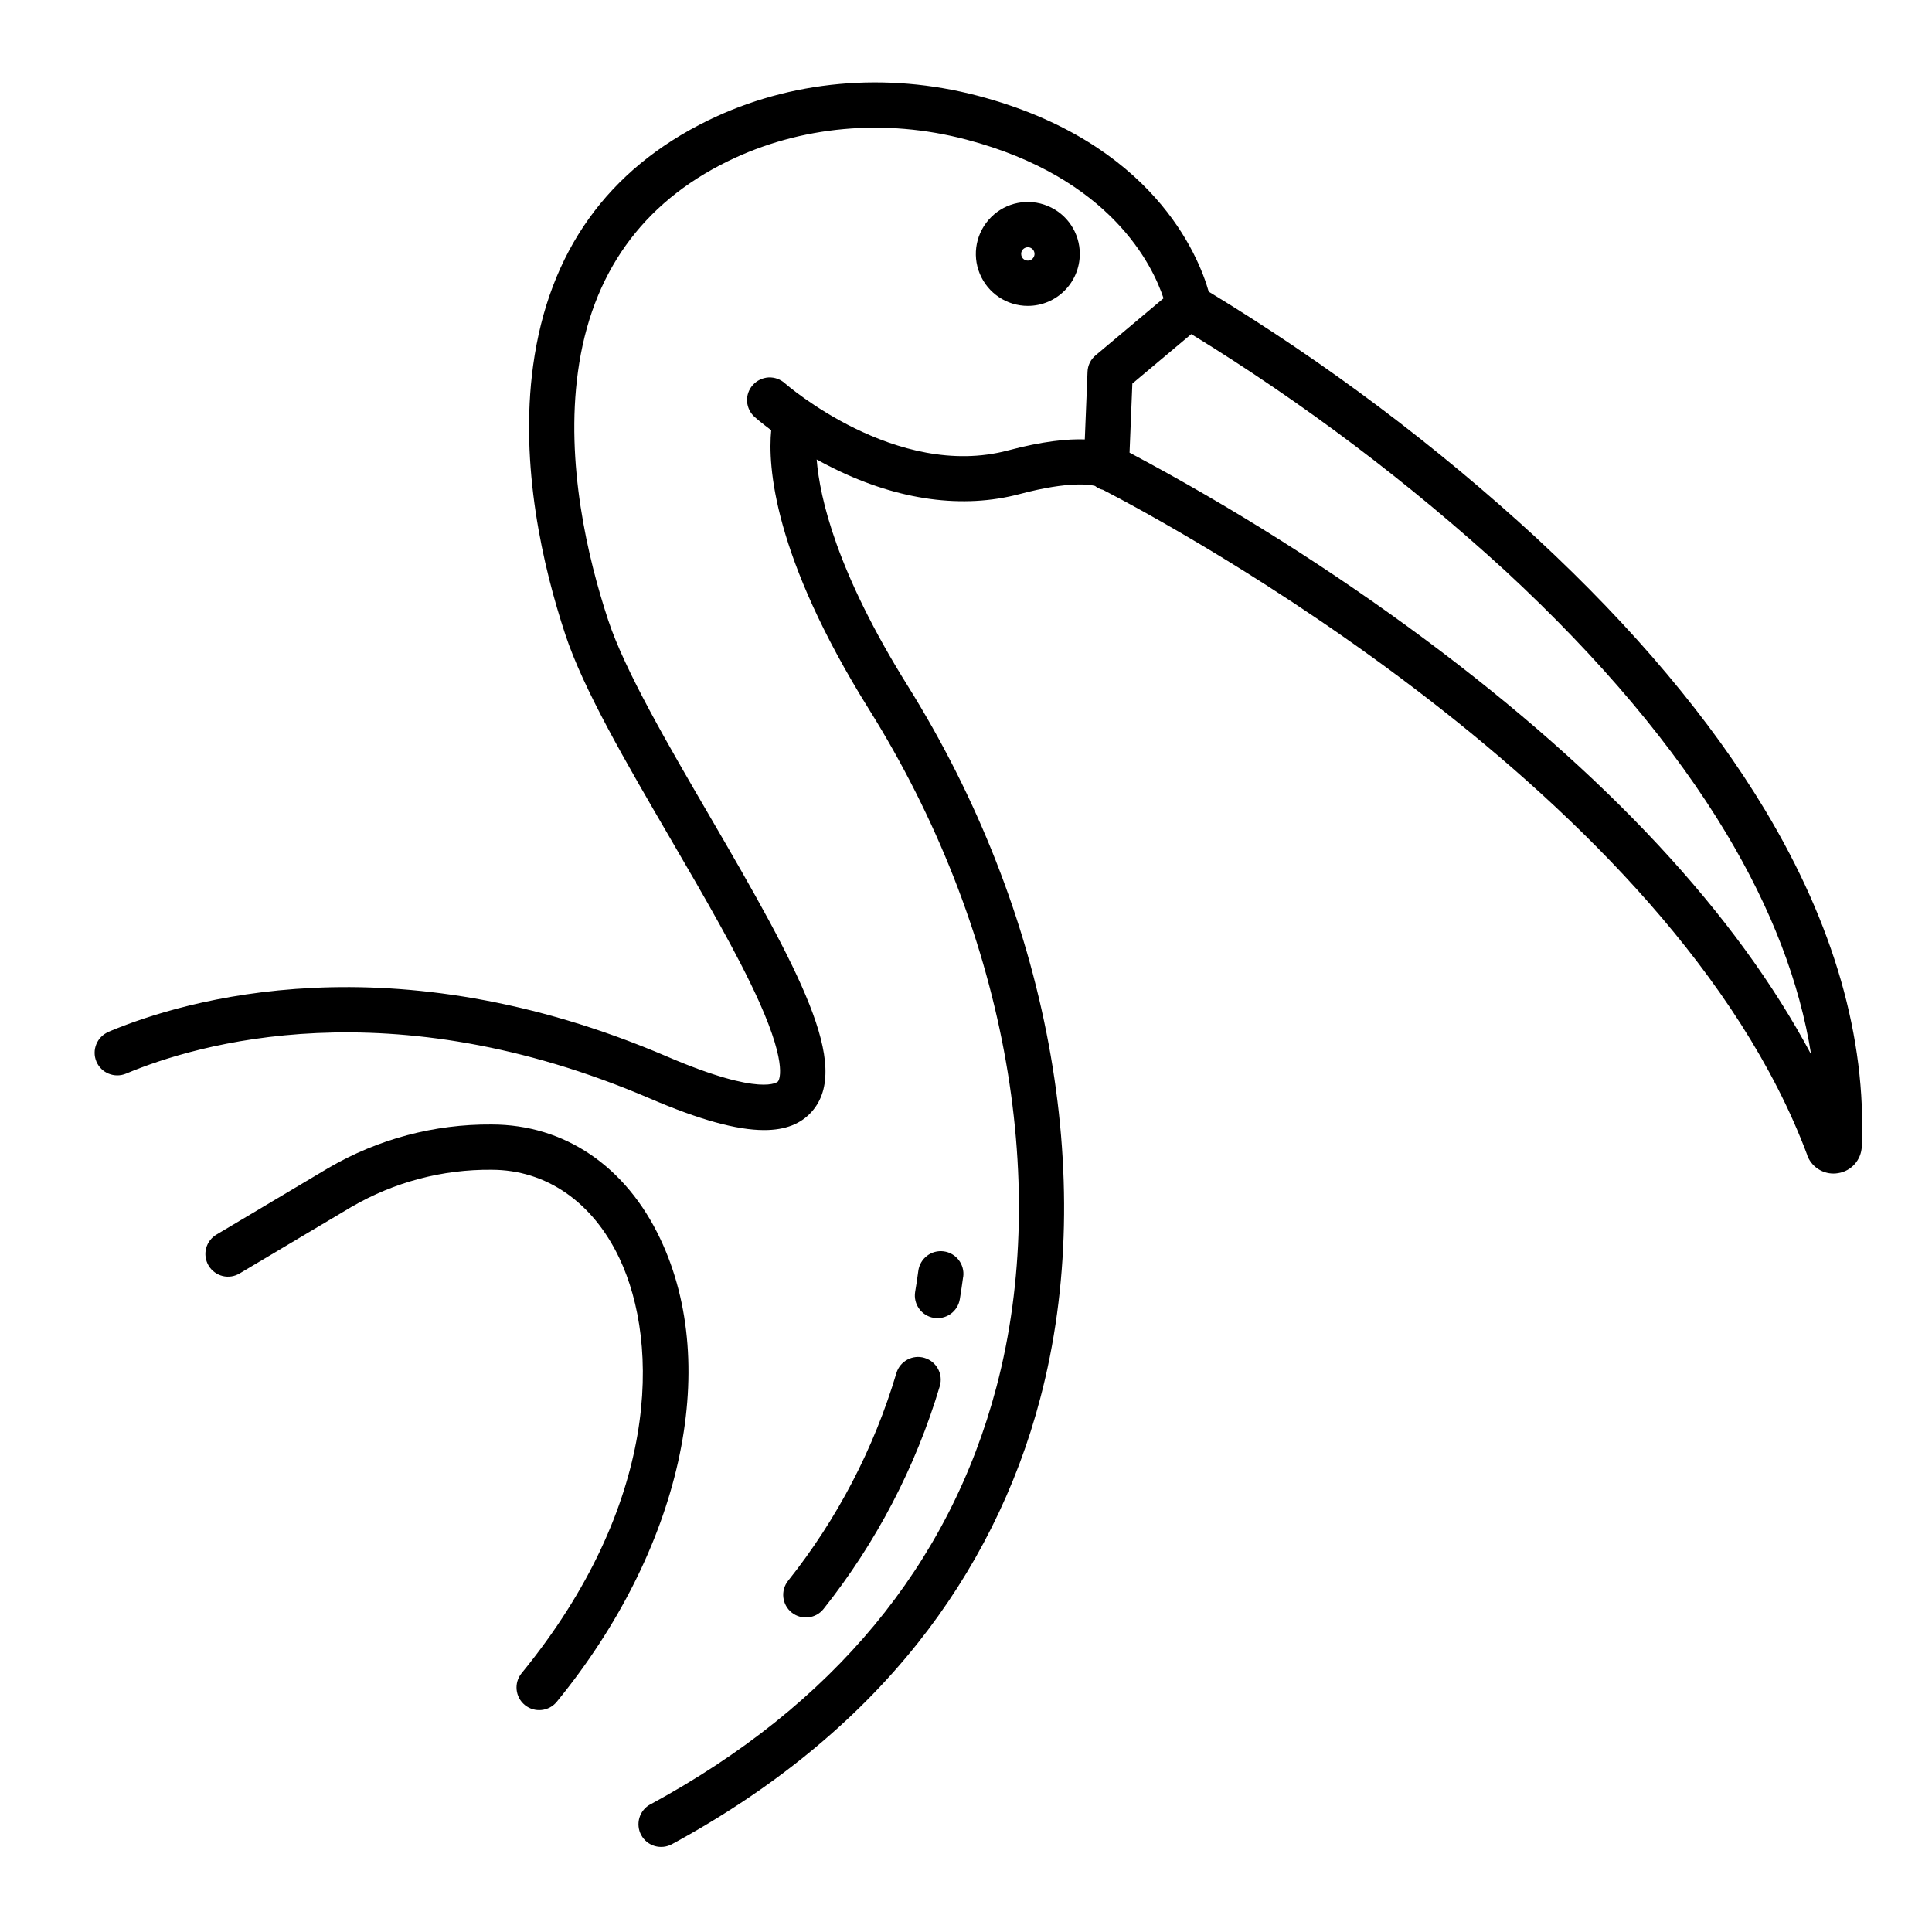 <?xml version="1.0" encoding="UTF-8"?>
<svg width="100pt" height="100pt" version="1.1" viewBox="0 0 100 100" xmlns="http://www.w3.org/2000/svg">
 <g>
  <path d="m79.543 27.859c-5.223-4.805-10.91-9.078-16.98-12.762-0.527-1.859-2.891-7.754-11.953-10.141-4.754-1.25-9.711-0.797-13.961 1.277-5.203 2.543-8.25 6.812-9.055 12.688-0.711 5.184 0.512 10.426 1.664 13.914 0.938 2.844 3.133 6.609 5.457 10.598 1.715 2.941 3.484 5.981 4.578 8.418 1.539 3.434 0.996 4.102 0.973 4.129-0.008 0.008-0.805 0.82-5.699-1.277-14.297-6.137-25.012-2.953-28.953-1.297l0.004 0.004c-0.598 0.25-0.879 0.938-0.629 1.535 0.25 0.594 0.938 0.875 1.535 0.625 3.668-1.539 13.648-4.492 27.121 1.289 2.543 1.094 4.477 1.633 5.906 1.633 1.102 0 1.906-0.32 2.469-0.957 2.078-2.352-0.652-7.34-5.281-15.281-2.16-3.707-4.398-7.543-5.258-10.152-1.074-3.254-2.215-8.125-1.566-12.863 0.691-5.055 3.305-8.719 7.766-10.898 3.746-1.828 8.125-2.227 12.336-1.117 7.496 1.973 9.656 6.543 10.207 8.215l-3.516 2.953c-0.254 0.211-0.406 0.52-0.418 0.852l-0.141 3.5c-0.891-0.031-2.172 0.09-3.973 0.57-5.789 1.539-11.492-3.422-11.547-3.473-0.234-0.211-0.539-0.32-0.852-0.305-0.312 0.02-0.605 0.16-0.812 0.395-0.211 0.23-0.316 0.539-0.297 0.852 0.023 0.312 0.168 0.605 0.402 0.809 0.027 0.023 0.328 0.289 0.848 0.676-0.18 1.836 0.09 6.484 5.07 14.461 6.973 11.164 9.438 24.266 6.59 35.051-2.43 9.215-8.461 16.488-17.918 21.617v-0.004c-0.273 0.148-0.477 0.398-0.566 0.699-0.086 0.297-0.055 0.617 0.094 0.891 0.148 0.273 0.398 0.477 0.699 0.566 0.297 0.086 0.617 0.055 0.891-0.094 5.176-2.809 9.449-6.297 12.695-10.371l0.004-0.004c2.984-3.742 5.156-8.07 6.367-12.707 3.008-11.398 0.438-25.188-6.871-36.891-3.648-5.844-4.539-9.68-4.703-11.699 0.297 0.164 0.613 0.332 0.945 0.492 3.328 1.629 6.633 2.074 9.562 1.297 2.59-0.688 3.676-0.48 3.91-0.418v0.004c0.117 0.098 0.254 0.164 0.402 0.195 3.297 1.703 29.453 15.699 36.457 34.441l-0.004 0.004c0.207 0.566 0.75 0.945 1.359 0.945 0.078 0 0.156-0.008 0.234-0.02 0.688-0.105 1.203-0.684 1.23-1.379 0.238-5.621-1.441-11.48-5-17.406-2.809-4.676-6.785-9.41-11.824-14.078zm-5.773 5.242c-4.852-3.606-9.969-6.836-15.305-9.672l0.145-3.574 3.051-2.562c5.809 3.566 11.262 7.68 16.289 12.285 4.875 4.516 8.715 9.078 11.406 13.566 2.328 3.883 3.797 7.707 4.387 11.43-3.867-7.262-10.562-14.465-19.973-21.473z"/>
  <path d="m34.176 64.121c-1.781-3.762-4.965-5.918-8.734-5.918-2.961-0.023-5.875 0.754-8.434 2.246l-5.789 3.445c-0.273 0.156-0.469 0.414-0.551 0.719-0.078 0.301-0.031 0.625 0.129 0.895 0.16 0.27 0.422 0.461 0.727 0.539 0.305 0.074 0.625 0.023 0.891-0.141l5.789-3.445h0.004c2.195-1.277 4.695-1.938 7.234-1.914 2.824 0 5.238 1.668 6.617 4.578 2.117 4.465 2.062 12.77-5.059 21.477-0.41 0.5-0.336 1.238 0.164 1.648 0.504 0.41 1.242 0.336 1.652-0.164 6.43-7.863 8.535-17.27 5.359-23.965z"/>
  <path d="m55.891 13.145c0-1.086-0.652-2.07-1.66-2.484-1.004-0.418-2.16-0.191-2.93 0.578-0.773 0.77-1.004 1.93-0.586 2.934 0.414 1.004 1.398 1.66 2.484 1.66 1.484 0 2.688-1.203 2.691-2.688zm-3.035 0c-0.004-0.141 0.082-0.266 0.211-0.32 0.129-0.055 0.277-0.027 0.379 0.074 0.098 0.098 0.129 0.246 0.074 0.375-0.055 0.133-0.18 0.215-0.32 0.215-0.191 0-0.344-0.152-0.344-0.344z"/>
  <path d="m46.398 71.07c-1.164 3.91-3.066 7.559-5.606 10.75-0.402 0.508-0.316 1.242 0.188 1.645 0.508 0.402 1.246 0.32 1.648-0.188 2.723-3.426 4.766-7.34 6.016-11.531 0.184-0.621-0.168-1.273-0.789-1.461-0.617-0.188-1.273 0.168-1.457 0.785z"/>
  <path d="m48.332 68.211c0.309 0.051 0.621-0.023 0.875-0.203 0.254-0.184 0.422-0.457 0.473-0.762 0.062-0.383 0.121-0.773 0.172-1.156h0.004c0.086-0.645-0.367-1.234-1.008-1.32-0.641-0.086-1.23 0.367-1.316 1.008-0.047 0.363-0.102 0.727-0.164 1.086-0.105 0.637 0.328 1.242 0.965 1.348z"/>
 </g>
</svg>
